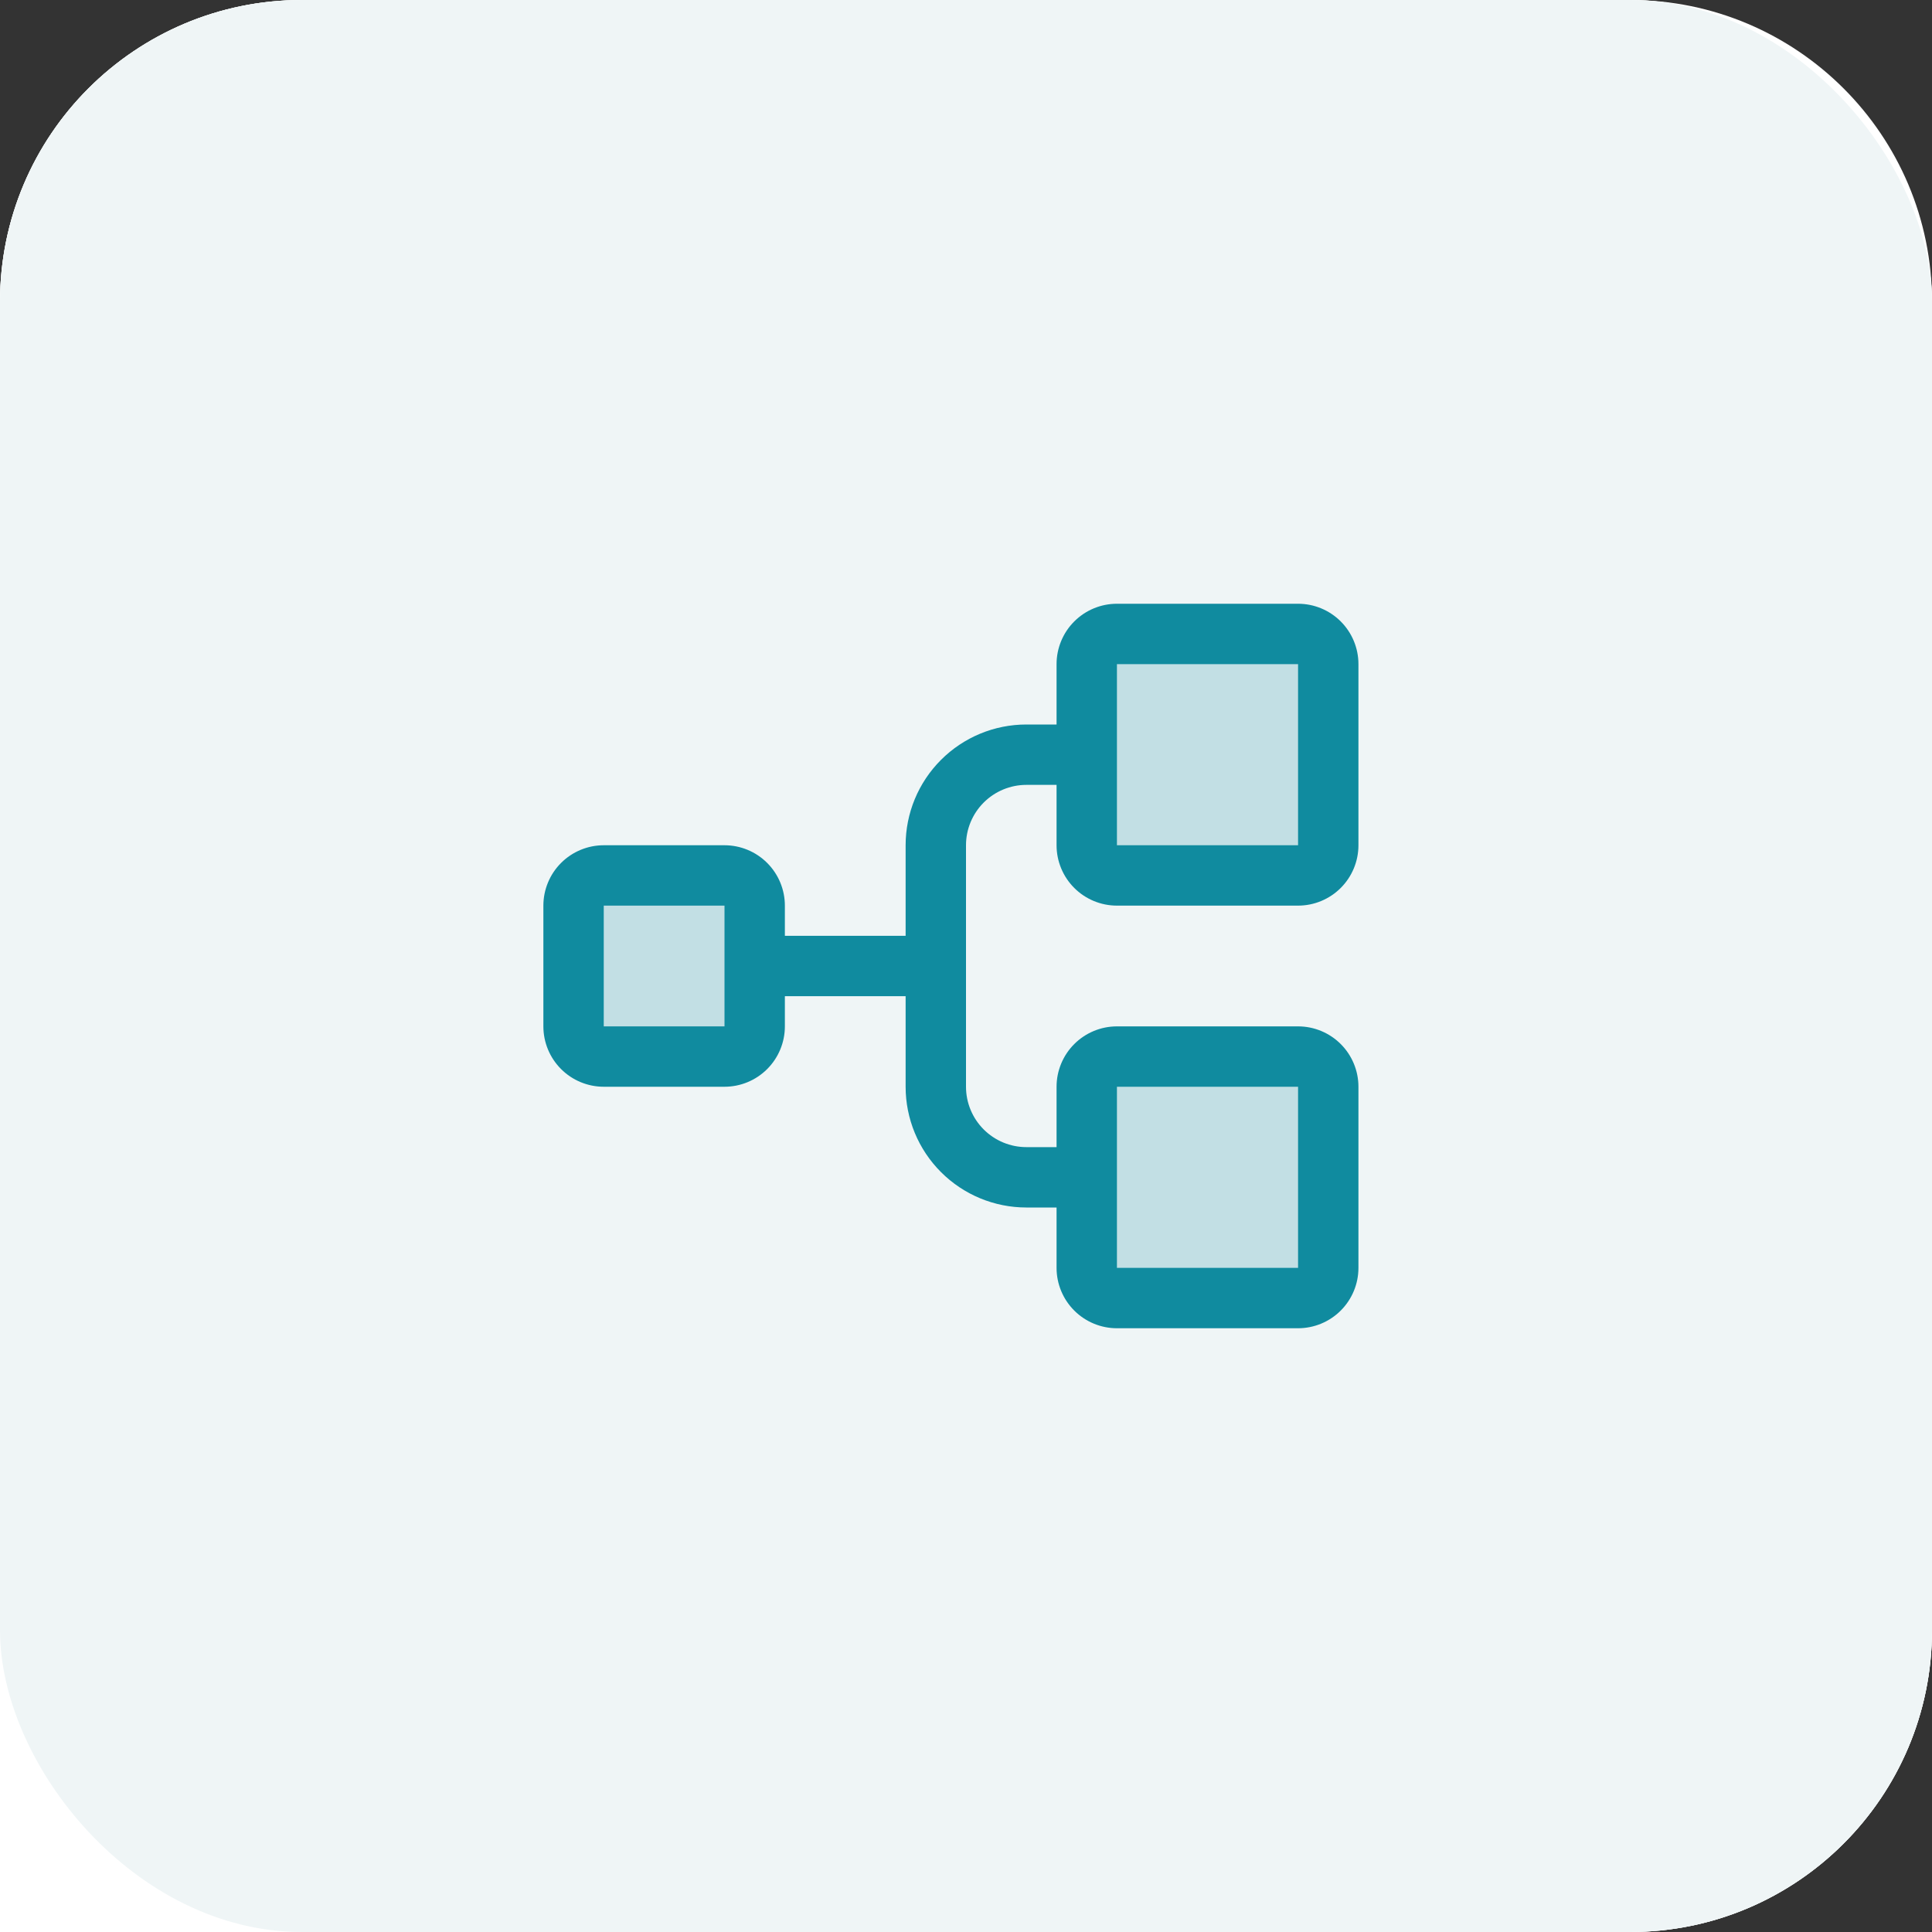 <svg xmlns="http://www.w3.org/2000/svg" width="64" height="64" viewBox="0 0 64 64" fill="none"><rect x="0" y="0" width="64" height="64" fill="#333333" stroke="none"/><rect width="64" height="64" rx="10" fill="white"></rect><path d="M0 10C0 4.477 4.477 0 10 0H54C59.523 0 64 4.477 64 10V54C64 59.523 59.523 64 54 64H0V10Z" fill="white"></path><rect width="64" height="64" rx="10" fill="#EFF5F6"></rect><g clip-path="url(#clip0_3976_154)"><path opacity="0.2" d="M25 30V34C25 34.265 24.895 34.52 24.707 34.707C24.52 34.895 24.265 35 24 35H20C19.735 35 19.48 34.895 19.293 34.707C19.105 34.52 19 34.265 19 34V30C19 29.735 19.105 29.48 19.293 29.293C19.48 29.105 19.735 29 20 29H24C24.265 29 24.52 29.105 24.707 29.293C24.895 29.48 25 29.735 25 30ZM43 21H37C36.735 21 36.48 21.105 36.293 21.293C36.105 21.48 36 21.735 36 22V28C36 28.265 36.105 28.52 36.293 28.707C36.48 28.895 36.735 29 37 29H43C43.265 29 43.52 28.895 43.707 28.707C43.895 28.52 44 28.265 44 28V22C44 21.735 43.895 21.48 43.707 21.293C43.52 21.105 43.265 21 43 21ZM43 35H37C36.735 35 36.48 35.105 36.293 35.293C36.105 35.48 36 35.735 36 36V42C36 42.265 36.105 42.52 36.293 42.707C36.48 42.895 36.735 43 37 43H43C43.265 43 43.52 42.895 43.707 42.707C43.895 42.52 44 42.265 44 42V36C44 35.735 43.895 35.48 43.707 35.293C43.52 35.105 43.265 35 43 35Z" fill="#108B9F"></path><path d="M37 30H43C43.53 30 44.039 29.789 44.414 29.414C44.789 29.039 45 28.53 45 28V22C45 21.47 44.789 20.961 44.414 20.586C44.039 20.211 43.53 20 43 20H37C36.47 20 35.961 20.211 35.586 20.586C35.211 20.961 35 21.47 35 22V24H34C32.939 24 31.922 24.421 31.172 25.172C30.421 25.922 30 26.939 30 28V31H26V30C26 29.47 25.789 28.961 25.414 28.586C25.039 28.211 24.53 28 24 28H20C19.47 28 18.961 28.211 18.586 28.586C18.211 28.961 18 29.47 18 30V34C18 34.53 18.211 35.039 18.586 35.414C18.961 35.789 19.47 36 20 36H24C24.53 36 25.039 35.789 25.414 35.414C25.789 35.039 26 34.53 26 34V33H30V36C30 37.061 30.421 38.078 31.172 38.828C31.922 39.579 32.939 40 34 40H35V42C35 42.53 35.211 43.039 35.586 43.414C35.961 43.789 36.47 44 37 44H43C43.53 44 44.039 43.789 44.414 43.414C44.789 43.039 45 42.53 45 42V36C45 35.47 44.789 34.961 44.414 34.586C44.039 34.211 43.53 34 43 34H37C36.47 34 35.961 34.211 35.586 34.586C35.211 34.961 35 35.47 35 36V38H34C33.47 38 32.961 37.789 32.586 37.414C32.211 37.039 32 36.53 32 36V28C32 27.47 32.211 26.961 32.586 26.586C32.961 26.211 33.47 26 34 26H35V28C35 28.53 35.211 29.039 35.586 29.414C35.961 29.789 36.47 30 37 30ZM24 34H20V30H24V34ZM37 36H43V42H37V36ZM37 22H43V28H37V22Z" fill="#108B9F"></path></g><defs><clipPath id="clip0_3976_154"><rect width="32" height="32" fill="white" transform="translate(16 16)"></rect></clipPath></defs></svg>